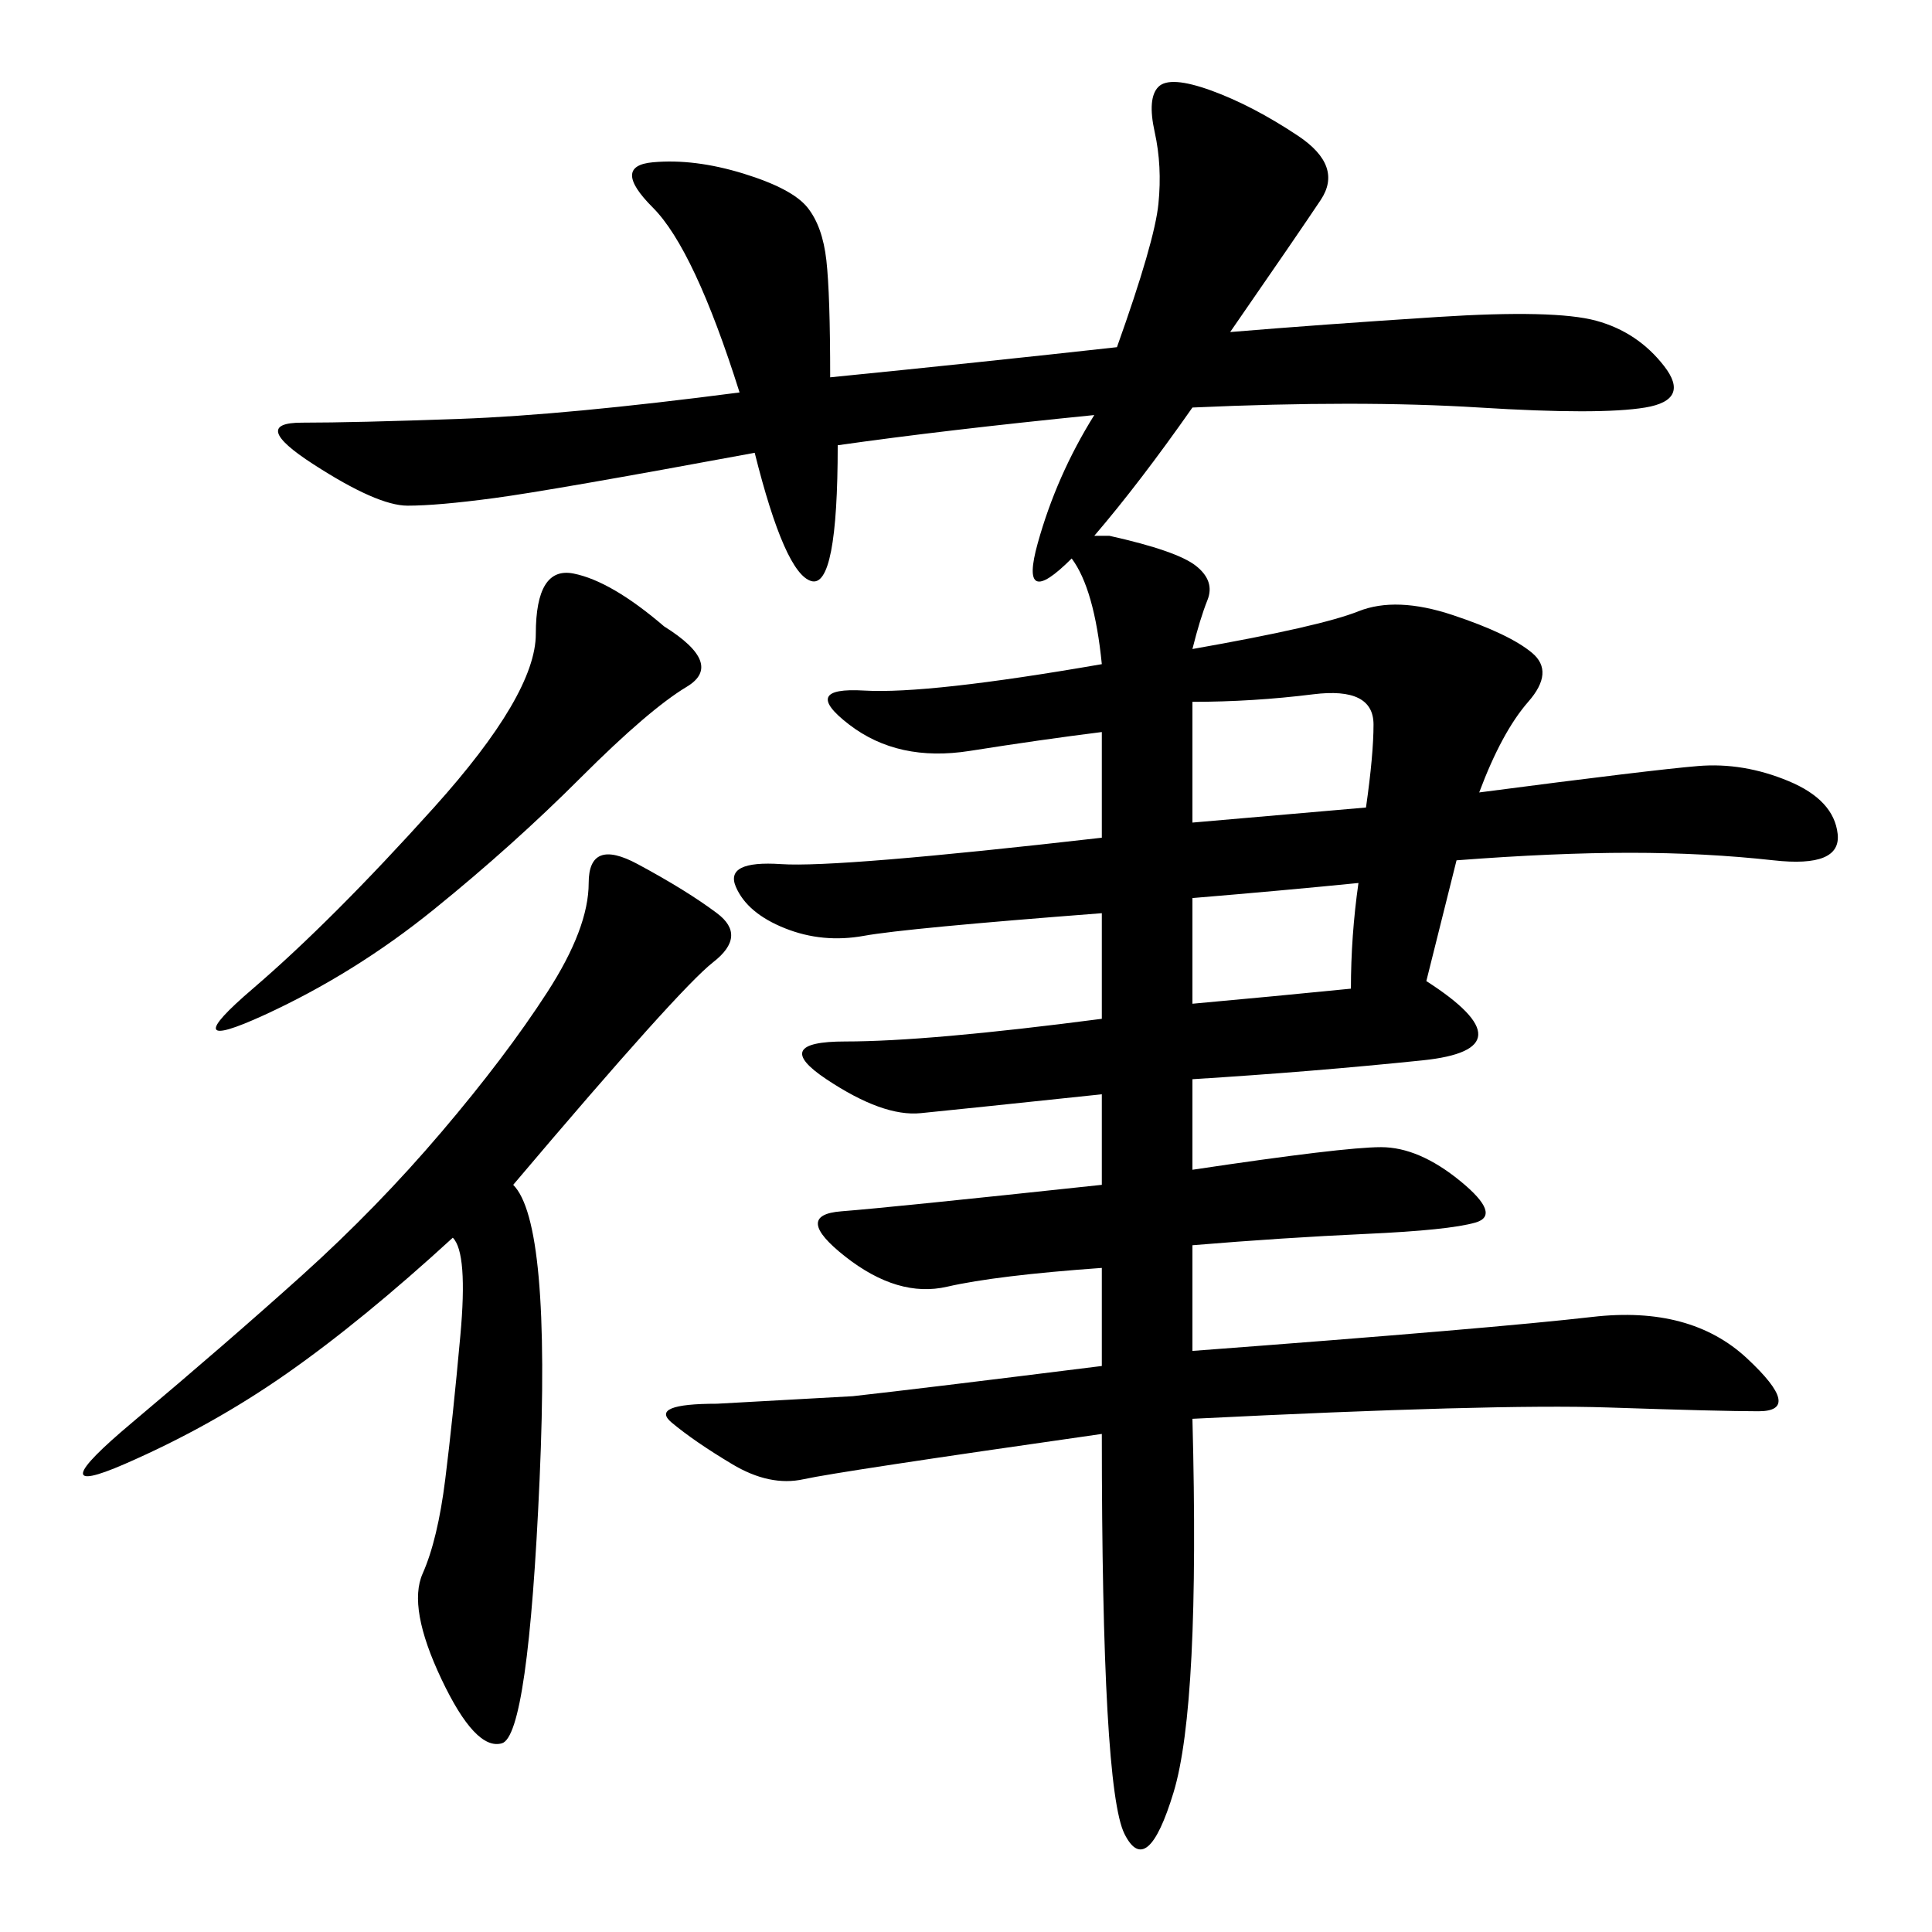 <svg xmlns="http://www.w3.org/2000/svg" xmlns:xlink="http://www.w3.org/1999/xlink" width="300" height="300"><path d="M185.16 100.78Q205.08 97.27 210.94 94.92Q216.80 92.58 225.59 95.51Q234.38 98.44 237.89 101.37Q241.41 104.30 237.30 108.98Q233.20 113.67 229.69 123.05L229.69 123.05Q256.64 119.53 263.67 118.95Q270.70 118.36 277.73 121.29Q284.77 124.22 285.35 129.49Q285.94 134.77 275.39 133.59Q264.84 132.42 253.13 132.42L253.13 132.42Q241.41 132.42 226.17 133.59L226.17 133.59L221.48 152.34Q237.89 162.89 220.90 164.65Q203.91 166.41 185.16 167.58L185.16 167.58L185.16 181.64Q208.59 178.13 214.45 178.13L214.45 178.13Q220.31 178.13 226.76 183.40Q233.20 188.67 229.10 189.84Q225 191.02 212.11 191.60Q199.22 192.19 185.16 193.36L185.16 193.36L185.16 209.77Q232.03 206.25 247.27 204.49Q262.50 202.73 271.29 210.94Q280.08 219.14 273.05 219.14L273.05 219.14Q267.19 219.14 249.61 218.55Q232.03 217.97 185.16 220.31L185.16 220.31Q186.33 264.84 182.23 278.32Q178.13 291.80 174.61 284.77Q171.09 277.73 171.09 222.66L171.09 222.66Q130.08 228.52 124.80 229.69Q119.53 230.86 113.67 227.34Q107.81 223.83 104.30 220.90Q100.78 217.97 111.33 217.97L111.33 217.97L132.42 216.80Q142.97 215.63 171.09 212.11L171.09 212.11L171.09 196.88Q154.69 198.05 147.07 199.80Q139.45 201.56 131.25 195.12Q123.05 188.67 130.66 188.09Q138.28 187.50 171.09 183.98L171.09 183.98L171.09 169.92Q148.83 172.27 142.97 172.85Q137.11 173.44 128.32 167.58Q119.53 161.72 131.25 161.72L131.25 161.72Q144.14 161.72 171.09 158.20L171.09 158.20L171.09 141.80Q140.63 144.14 134.18 145.31Q127.73 146.48 121.88 144.14Q116.02 141.80 114.26 137.70Q112.50 133.59 121.29 134.18Q130.08 134.77 171.09 130.08L171.09 130.08L171.09 113.67Q161.72 114.84 150.59 116.60Q139.45 118.36 131.84 112.50Q124.22 106.64 134.18 107.23Q144.14 107.81 171.09 103.13L171.09 103.13Q169.92 91.41 166.41 86.72L166.41 86.72Q158.20 94.92 161.13 84.38Q164.06 73.83 169.92 64.45L169.92 64.45Q146.48 66.80 130.08 69.14L130.08 69.14Q130.08 91.41 125.98 90.23Q121.88 89.06 117.19 70.31L117.19 70.31Q85.55 76.17 76.76 77.34Q67.97 78.52 63.28 78.52L63.28 78.52Q58.59 78.52 48.63 72.07Q38.67 65.63 46.88 65.63L46.88 65.63Q55.08 65.63 71.48 65.04Q87.89 64.45 114.84 60.94L114.84 60.94Q107.81 38.67 101.37 32.23Q94.92 25.78 101.37 25.20Q107.81 24.61 115.43 26.95Q123.05 29.30 125.39 32.23Q127.73 35.16 128.32 40.43Q128.91 45.70 128.91 58.59L128.91 58.59Q152.34 56.25 173.44 53.91L173.44 53.91Q179.30 37.50 179.88 31.64Q180.47 25.78 179.30 20.51Q178.13 15.23 179.88 13.48Q181.64 11.72 188.09 14.06Q194.53 16.41 201.56 21.09Q208.59 25.78 205.08 31.05Q201.56 36.33 191.02 51.56L191.02 51.56Q205.08 50.39 223.24 49.22Q241.41 48.05 247.85 49.80Q254.30 51.56 258.40 56.84Q262.50 62.11 255.47 63.28Q248.44 64.45 229.69 63.28Q210.94 62.11 185.16 63.28L185.16 63.28Q176.95 75 169.92 83.20L169.92 83.20Q171.09 83.20 172.27 83.20L172.27 83.20Q182.81 85.55 185.74 87.89Q188.67 90.23 187.50 93.16Q186.33 96.09 185.16 100.78L185.16 100.78ZM70.31 192.19Q56.25 205.08 44.53 213.28Q32.81 221.48 19.34 227.34Q5.86 233.20 20.51 220.90Q35.16 208.59 46.88 198.05Q58.59 187.50 68.55 175.78Q78.52 164.06 84.96 154.10Q91.41 144.14 91.41 137.11L91.41 137.11Q91.41 130.08 99.02 134.18Q106.64 138.28 111.33 141.80Q116.02 145.31 110.74 149.41Q105.47 153.52 79.69 183.98L79.69 183.98Q85.55 189.84 83.79 229.69Q82.03 269.53 77.93 270.70Q73.83 271.88 68.55 260.74Q63.28 249.61 65.63 244.34Q67.97 239.06 69.14 229.69Q70.31 220.31 71.48 207.42Q72.66 194.53 70.31 192.19L70.31 192.19ZM103.13 97.27Q112.50 103.13 106.64 106.64Q100.78 110.16 90.23 120.70Q79.69 131.25 67.38 141.21Q55.08 151.17 41.02 157.62Q26.95 164.06 39.26 153.52Q51.56 142.97 67.38 125.39Q83.20 107.81 83.20 98.44L83.20 98.44Q83.20 87.89 89.06 89.06Q94.92 90.23 103.13 97.27L103.13 97.27ZM185.16 108.98L185.16 127.73L212.11 125.39Q213.28 117.19 213.28 112.50L213.28 112.50Q213.28 106.64 203.91 107.81Q194.53 108.98 185.16 108.98L185.16 108.98ZM185.16 139.45L185.16 155.86Q198.05 154.69 209.77 153.52L209.77 153.52Q209.77 145.31 210.94 137.11L210.94 137.11Q199.22 138.28 185.16 139.45L185.16 139.45Z"/></svg>
